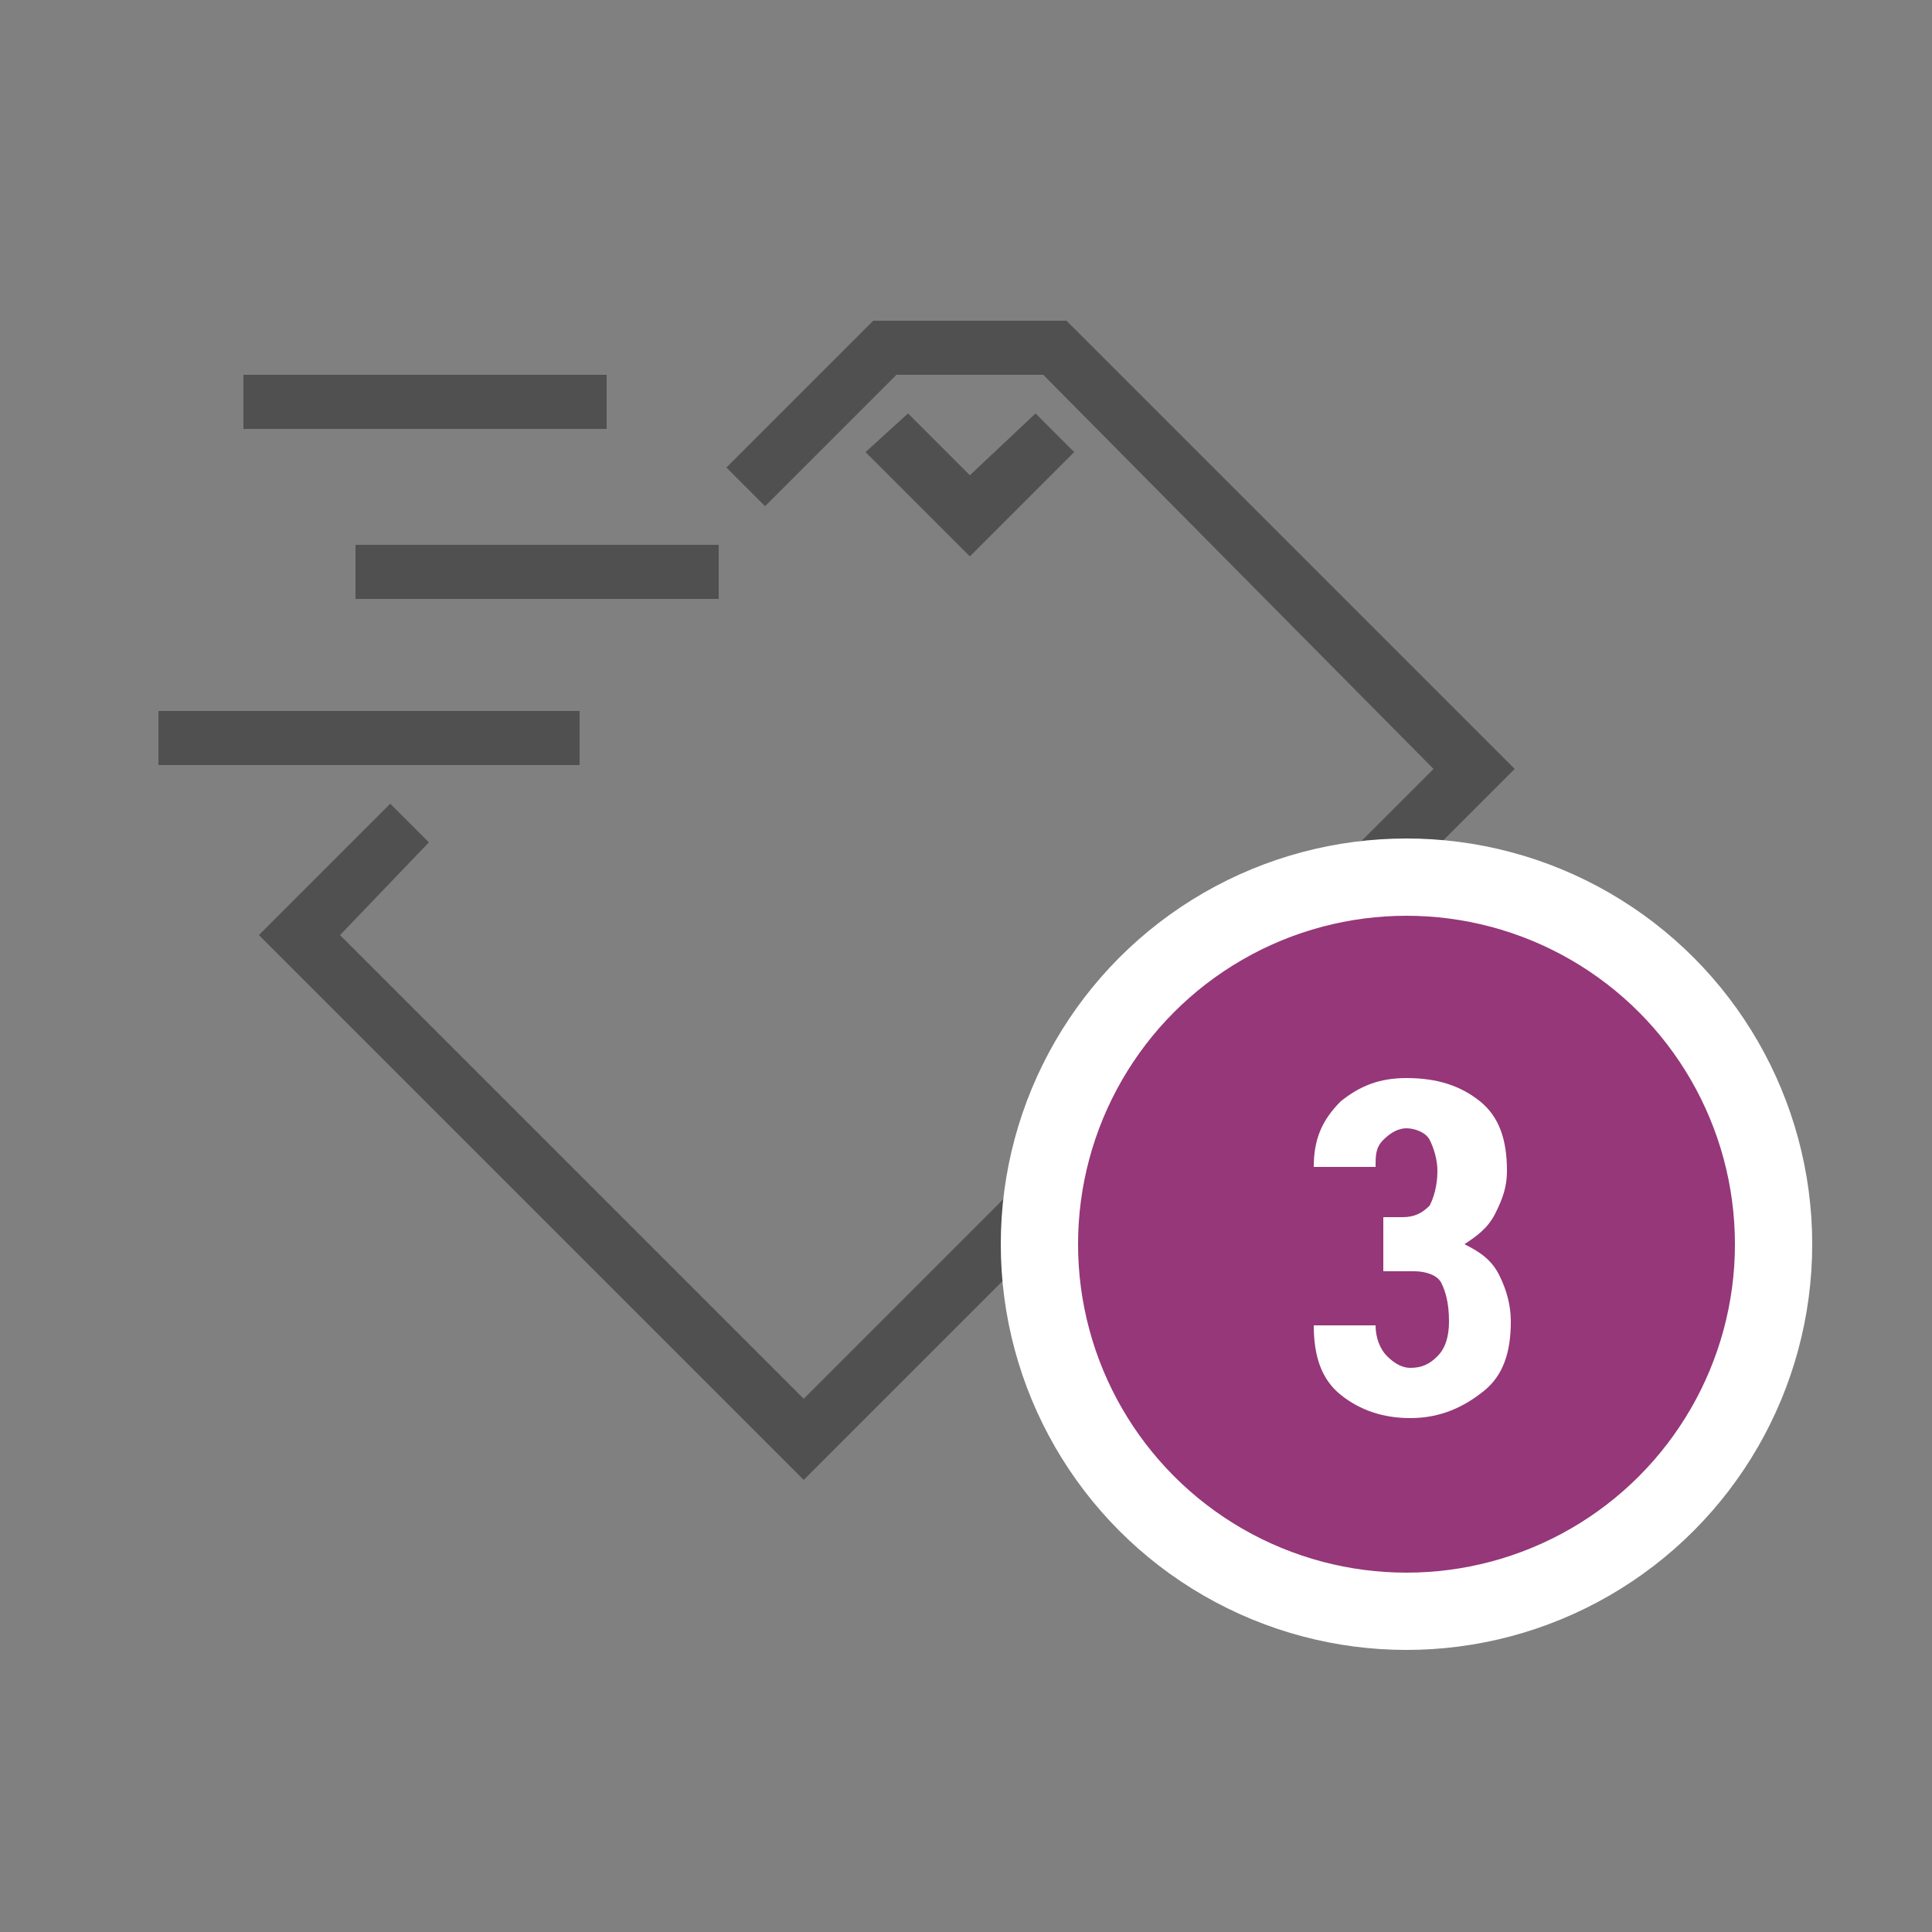 <?xml version="1.0" encoding="utf-8"?>
<!-- Generator: Adobe Illustrator 25.4.1, SVG Export Plug-In . SVG Version: 6.00 Build 0)  -->
<svg version="1.1" id="Layer_1" xmlns="http://www.w3.org/2000/svg" xmlns:xlink="http://www.w3.org/1999/xlink" x="0px" y="0px"
	 viewBox="0 0 50 50" style="enable-background:new 0 0 50 50;" xml:space="preserve">
<rect x="0" y="0" width="50" height="50" fill="#808080" stroke="none"/>
<style type="text/css">
	.st0{fill:#415560;}
	.st1{fill:#465B47;}
	.st2{fill:#594945;}
	.st3{fill:#1C2021;}
	.st4{fill:#5BBEB4;}
	.st5{fill:#FFFFFF;}
	.st6{fill:#221F20;}
	.st7{fill:#221F20;stroke:#221F20;stroke-width:0.25;stroke-miterlimit:10;}
	.st8{fill:#38424C;}
	.st9{fill-rule:evenodd;clip-rule:evenodd;fill:#FFFFFF;}
	.st10{fill:#505050;}
	.st11{fill:none;stroke:#505050;stroke-width:2;stroke-miterlimit:10;}
	.st12{fill:none;stroke:#505050;stroke-width:2;stroke-linejoin:round;stroke-miterlimit:10;}
	.st13{fill:#FF3D31;}
	.st14{fill:none;}
	.st15{fill:#FFFFFF;stroke:#FFFFFF;stroke-width:0.5;stroke-miterlimit:10;}
	.st16{fill:#395790;}
	.st17{fill:#324F86;}
	.st18{fill:none;stroke:#324F86;stroke-width:2;stroke-miterlimit:10;}
	.st19{fill:none;stroke:#FF3D31;stroke-width:2;stroke-miterlimit:10;}
	.st20{fill:#4C6FAE;}
	.st21{fill:#505050;stroke:#505050;stroke-width:0.605;stroke-miterlimit:10;}
	.st22{fill:#505050;stroke:#505050;stroke-width:0.25;stroke-miterlimit:10;}
	.st23{fill:#5CB8B2;}
	.st24{fill:#5CB8B2;stroke:#5CB8B2;stroke-width:0.605;stroke-miterlimit:10;}
	.st25{fill:#606060;}
	.st26{fill:#953778;stroke:#FFFFFF;stroke-width:2;stroke-miterlimit:10;}
	.st27{fill:none;stroke:#505050;stroke-width:0.75;stroke-miterlimit:10;}
	.st28{fill:#505050;stroke:#505050;stroke-width:0.5;stroke-miterlimit:10;}
	.st29{fill:none;stroke:#505050;stroke-width:0.755;stroke-miterlimit:10;}
</style>
<g>
	<g>
		<g>
			<polygon class="st10" points="20.8,38.3 6.7,24.2 10.1,20.8 11.1,21.8 8.8,24.2 20.8,36.2 37.1,19.9 27,9.7 23.2,9.7 19.8,13.1 
				18.8,12.1 22.6,8.3 27.6,8.3 39.2,19.9 			"/>
		</g>
		<g>
			<polygon class="st10" points="25.1,14.4 22.4,11.7 23.5,10.7 25.1,12.3 26.8,10.7 27.8,11.7 			"/>
		</g>
		<g>
			<rect x="9.2" y="14.1" class="st10" width="9.4" height="1.4"/>
		</g>
		<g>
			<rect x="6.3" y="9.7" class="st10" width="9.4" height="1.4"/>
		</g>
		<g>
			<rect x="4.1" y="18.4" class="st10" width="10.9" height="1.4"/>
		</g>
	</g>
	<g>
		<g>
			<circle class="st26" cx="36.4" cy="32.2" r="9.5"/>
		</g>
		<g>
			<path class="st5" d="M35.5,31.5h0.8c0.3,0,0.5-0.1,0.7-0.3c0.1-0.2,0.2-0.5,0.2-0.9c0-0.3-0.1-0.6-0.2-0.8
				c-0.1-0.2-0.4-0.3-0.6-0.3c-0.2,0-0.4,0.1-0.6,0.3c-0.2,0.2-0.2,0.4-0.2,0.7h-1.6l0,0c0-0.7,0.2-1.2,0.7-1.7
				c0.5-0.4,1-0.6,1.7-0.6c0.8,0,1.4,0.2,1.9,0.6s0.7,1,0.7,1.8c0,0.4-0.1,0.7-0.3,1.1s-0.5,0.6-0.8,0.8c0.4,0.2,0.7,0.4,0.9,0.8
				s0.3,0.8,0.3,1.2c0,0.8-0.2,1.4-0.7,1.8s-1.1,0.7-1.9,0.7c-0.7,0-1.3-0.2-1.8-0.6s-0.7-1-0.7-1.8l0,0h1.6c0,0.3,0.1,0.6,0.3,0.8
				s0.4,0.3,0.6,0.3c0.3,0,0.5-0.1,0.7-0.3s0.3-0.5,0.3-0.9c0-0.5-0.1-0.8-0.2-1s-0.4-0.3-0.7-0.3h-0.8V31.5z"/>
		</g>
	</g>
</g>
</svg>
